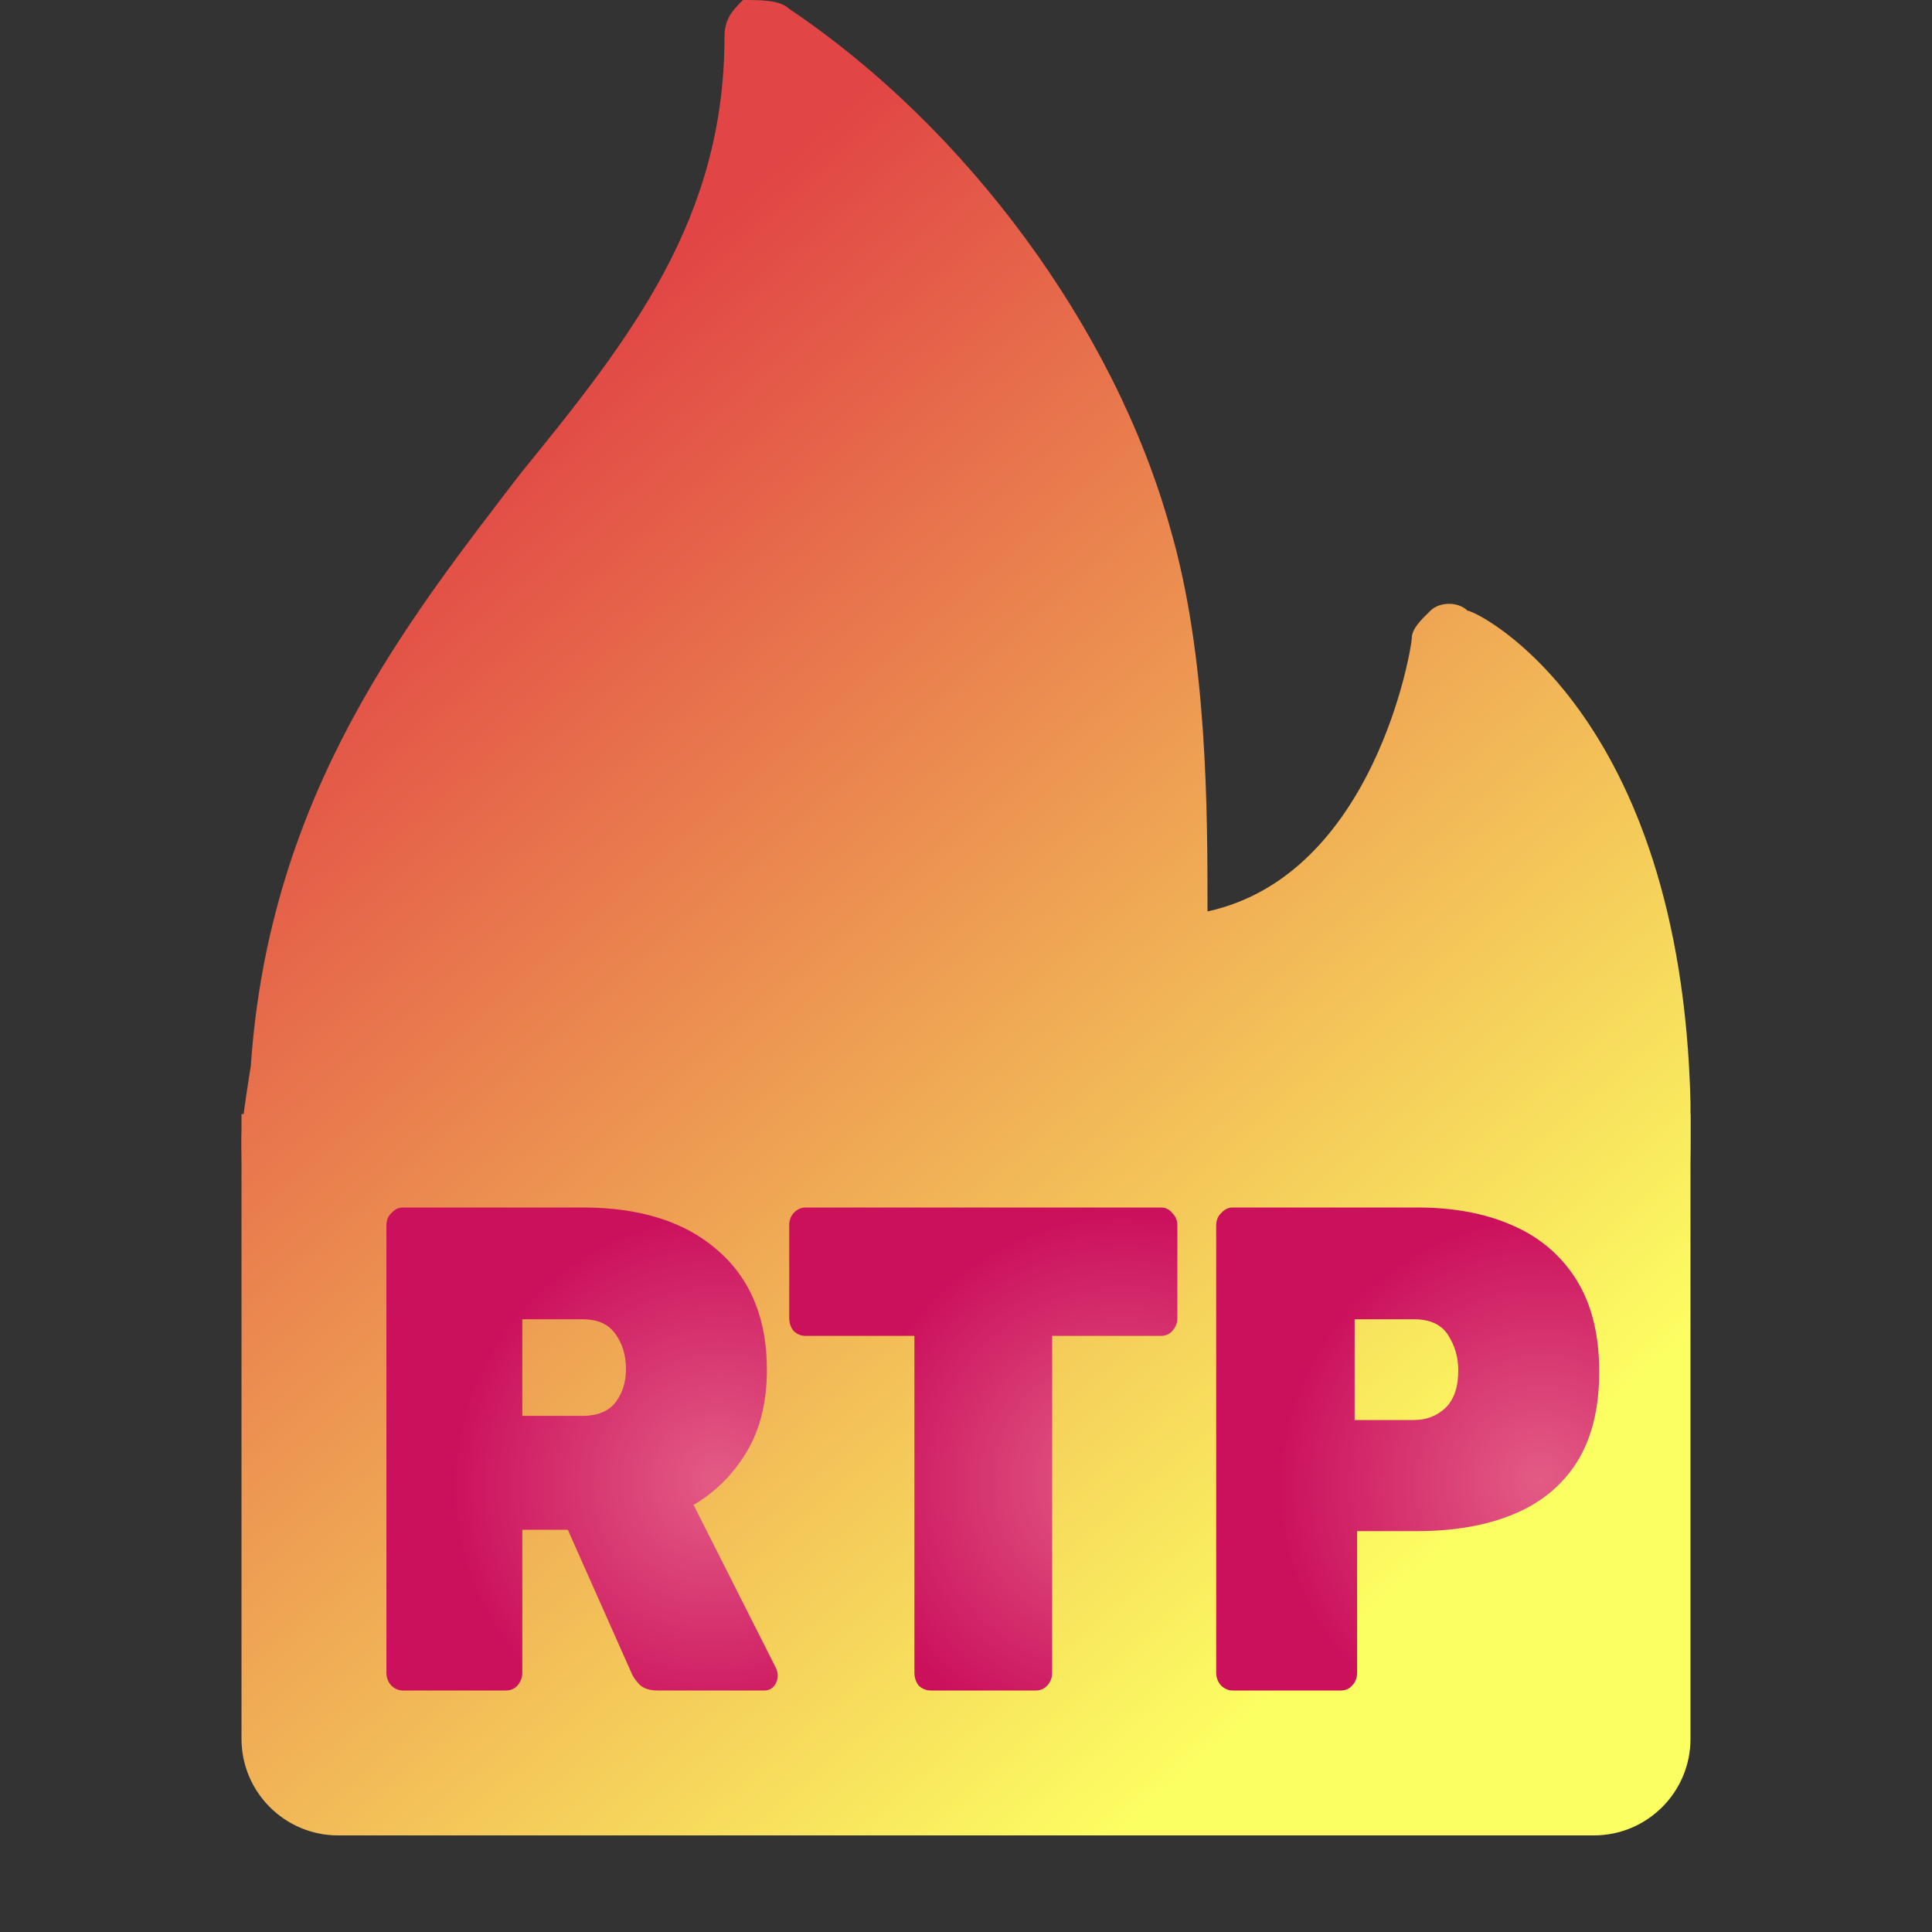 <?xml version="1.0" encoding="UTF-8"?>
<svg xmlns="http://www.w3.org/2000/svg" width="20" height="20" viewBox="0 0 20 20" fill="none">
  <rect x="0" y="0" width="20" height="20" fill="#333333" stroke="none"/>
  <path d="M2.596 11.039C2.788 8.209 4.231 6.416 5.385 4.906C6.538 3.491 7.5 2.264 7.5 0.377C7.5 0.189 7.596 0.094 7.692 4.28708e-07C7.885 4.20302e-07 8.077 4.11896e-07 8.173 0.094C10 1.321 11.539 3.397 12.115 5.472C12.5 6.793 12.5 8.397 12.5 9.435C14.231 9.058 14.615 6.699 14.615 6.605C14.615 6.51 14.711 6.416 14.808 6.322C14.904 6.227 15.096 6.227 15.192 6.322C15.289 6.322 17.404 7.36 17.5 11.417C17.5 11.511 17.5 11.7 17.5 11.794C17.5 15.663 14.135 18.871 10 18.871C5.865 18.871 2.5 15.663 2.5 11.794C2.5 11.605 2.596 11.039 2.596 11.039Z" fill="url(#paint0_linear_6991_48013)"></path>
  <path d="M16.5 19C17.052 19 17.5 18.552 17.5 18L17.5 11.532L2.5 11.532L2.5 18C2.5 18.552 2.948 19 3.5 19L10 19L16.5 19Z" fill="url(#paint1_linear_6991_48013)"></path>
  <path d="M12.76 17.5C12.716 17.5 12.677 17.483 12.642 17.45C12.607 17.412 12.59 17.367 12.59 17.314V12.686C12.59 12.633 12.607 12.591 12.642 12.557C12.677 12.519 12.716 12.5 12.76 12.5H14.671C15.05 12.5 15.38 12.562 15.659 12.686C15.942 12.809 16.163 12.998 16.32 13.25C16.477 13.502 16.555 13.819 16.555 14.2C16.555 14.581 16.477 14.895 16.32 15.143C16.163 15.386 15.942 15.564 15.659 15.679C15.38 15.793 15.05 15.85 14.671 15.85H14.049V17.314C14.049 17.367 14.032 17.412 13.997 17.45C13.966 17.483 13.927 17.5 13.879 17.5H12.76ZM14.023 14.7H14.638C14.764 14.7 14.871 14.659 14.959 14.579C15.05 14.493 15.096 14.362 15.096 14.186C15.096 14.052 15.061 13.931 14.991 13.821C14.922 13.712 14.804 13.657 14.638 13.657H14.023V14.7Z" fill="url(#paint2_radial_6991_48013)"></path>
  <path d="M9.636 17.5C9.588 17.5 9.546 17.483 9.511 17.45C9.481 17.412 9.466 17.367 9.466 17.314V13.829H8.34C8.292 13.829 8.251 13.812 8.216 13.779C8.185 13.741 8.17 13.695 8.17 13.643V12.686C8.17 12.633 8.185 12.591 8.216 12.557C8.251 12.519 8.292 12.5 8.34 12.5H12.018C12.066 12.5 12.105 12.519 12.135 12.557C12.17 12.591 12.188 12.633 12.188 12.686V13.643C12.188 13.695 12.17 13.741 12.135 13.779C12.105 13.812 12.066 13.829 12.018 13.829H10.892V17.314C10.892 17.367 10.875 17.412 10.84 17.45C10.809 17.483 10.77 17.5 10.722 17.5H9.636Z" fill="url(#paint3_radial_6991_48013)"></path>
  <path d="M4.17 17.5C4.127 17.5 4.087 17.483 4.052 17.45C4.017 17.412 4 17.367 4 17.314V12.686C4 12.633 4.017 12.591 4.052 12.557C4.087 12.519 4.127 12.5 4.17 12.5H6.035C6.628 12.5 7.093 12.648 7.429 12.943C7.769 13.238 7.939 13.65 7.939 14.179C7.939 14.512 7.869 14.795 7.73 15.029C7.59 15.262 7.407 15.445 7.18 15.579L8.031 17.264C8.044 17.293 8.051 17.319 8.051 17.343C8.051 17.386 8.037 17.424 8.011 17.457C7.985 17.486 7.952 17.5 7.913 17.5H6.807C6.724 17.5 6.661 17.479 6.617 17.436C6.574 17.388 6.545 17.345 6.532 17.307L5.878 15.836H5.407V17.314C5.407 17.367 5.389 17.412 5.355 17.45C5.324 17.483 5.285 17.5 5.237 17.5H4.17ZM5.407 14.657H6.029C6.181 14.657 6.295 14.612 6.369 14.521C6.443 14.426 6.48 14.309 6.48 14.171C6.48 14.029 6.443 13.907 6.369 13.807C6.299 13.707 6.186 13.657 6.029 13.657H5.407V14.657Z" fill="url(#paint4_radial_6991_48013)"></path>
  <defs>
    <linearGradient id="paint0_linear_6991_48013" x1="14.5" y1="16.5" x2="4.342" y2="4.889" gradientUnits="userSpaceOnUse">
      <stop stop-color="#FCFF62"></stop>
      <stop offset="1" stop-color="#E14545"></stop>
    </linearGradient>
    <linearGradient id="paint1_linear_6991_48013" x1="14.5" y1="16.5" x2="4.342" y2="4.889" gradientUnits="userSpaceOnUse">
      <stop stop-color="#FCFF62"></stop>
      <stop offset="1" stop-color="#E14545"></stop>
    </linearGradient>
    <radialGradient id="paint2_radial_6991_48013" cx="0" cy="0" r="1" gradientUnits="userSpaceOnUse" gradientTransform="translate(15.933 15.313) rotate(-140.92) scale(2.693 2.783)">
      <stop stop-color="#E35C85"></stop>
      <stop offset="1" stop-color="#CB105C"></stop>
    </radialGradient>
    <radialGradient id="paint3_radial_6991_48013" cx="0" cy="0" r="1" gradientUnits="userSpaceOnUse" gradientTransform="translate(11.557 15.313) rotate(-141.287) scale(2.715 2.797)">
      <stop stop-color="#E35C85"></stop>
      <stop offset="1" stop-color="#CB105C"></stop>
    </radialGradient>
    <radialGradient id="paint4_radial_6991_48013" cx="0" cy="0" r="1" gradientUnits="userSpaceOnUse" gradientTransform="translate(7.415 15.313) rotate(-141.514) scale(2.728 2.806)">
      <stop stop-color="#E35C85"></stop>
      <stop offset="1" stop-color="#CB105C"></stop>
    </radialGradient>
  </defs>
</svg>
